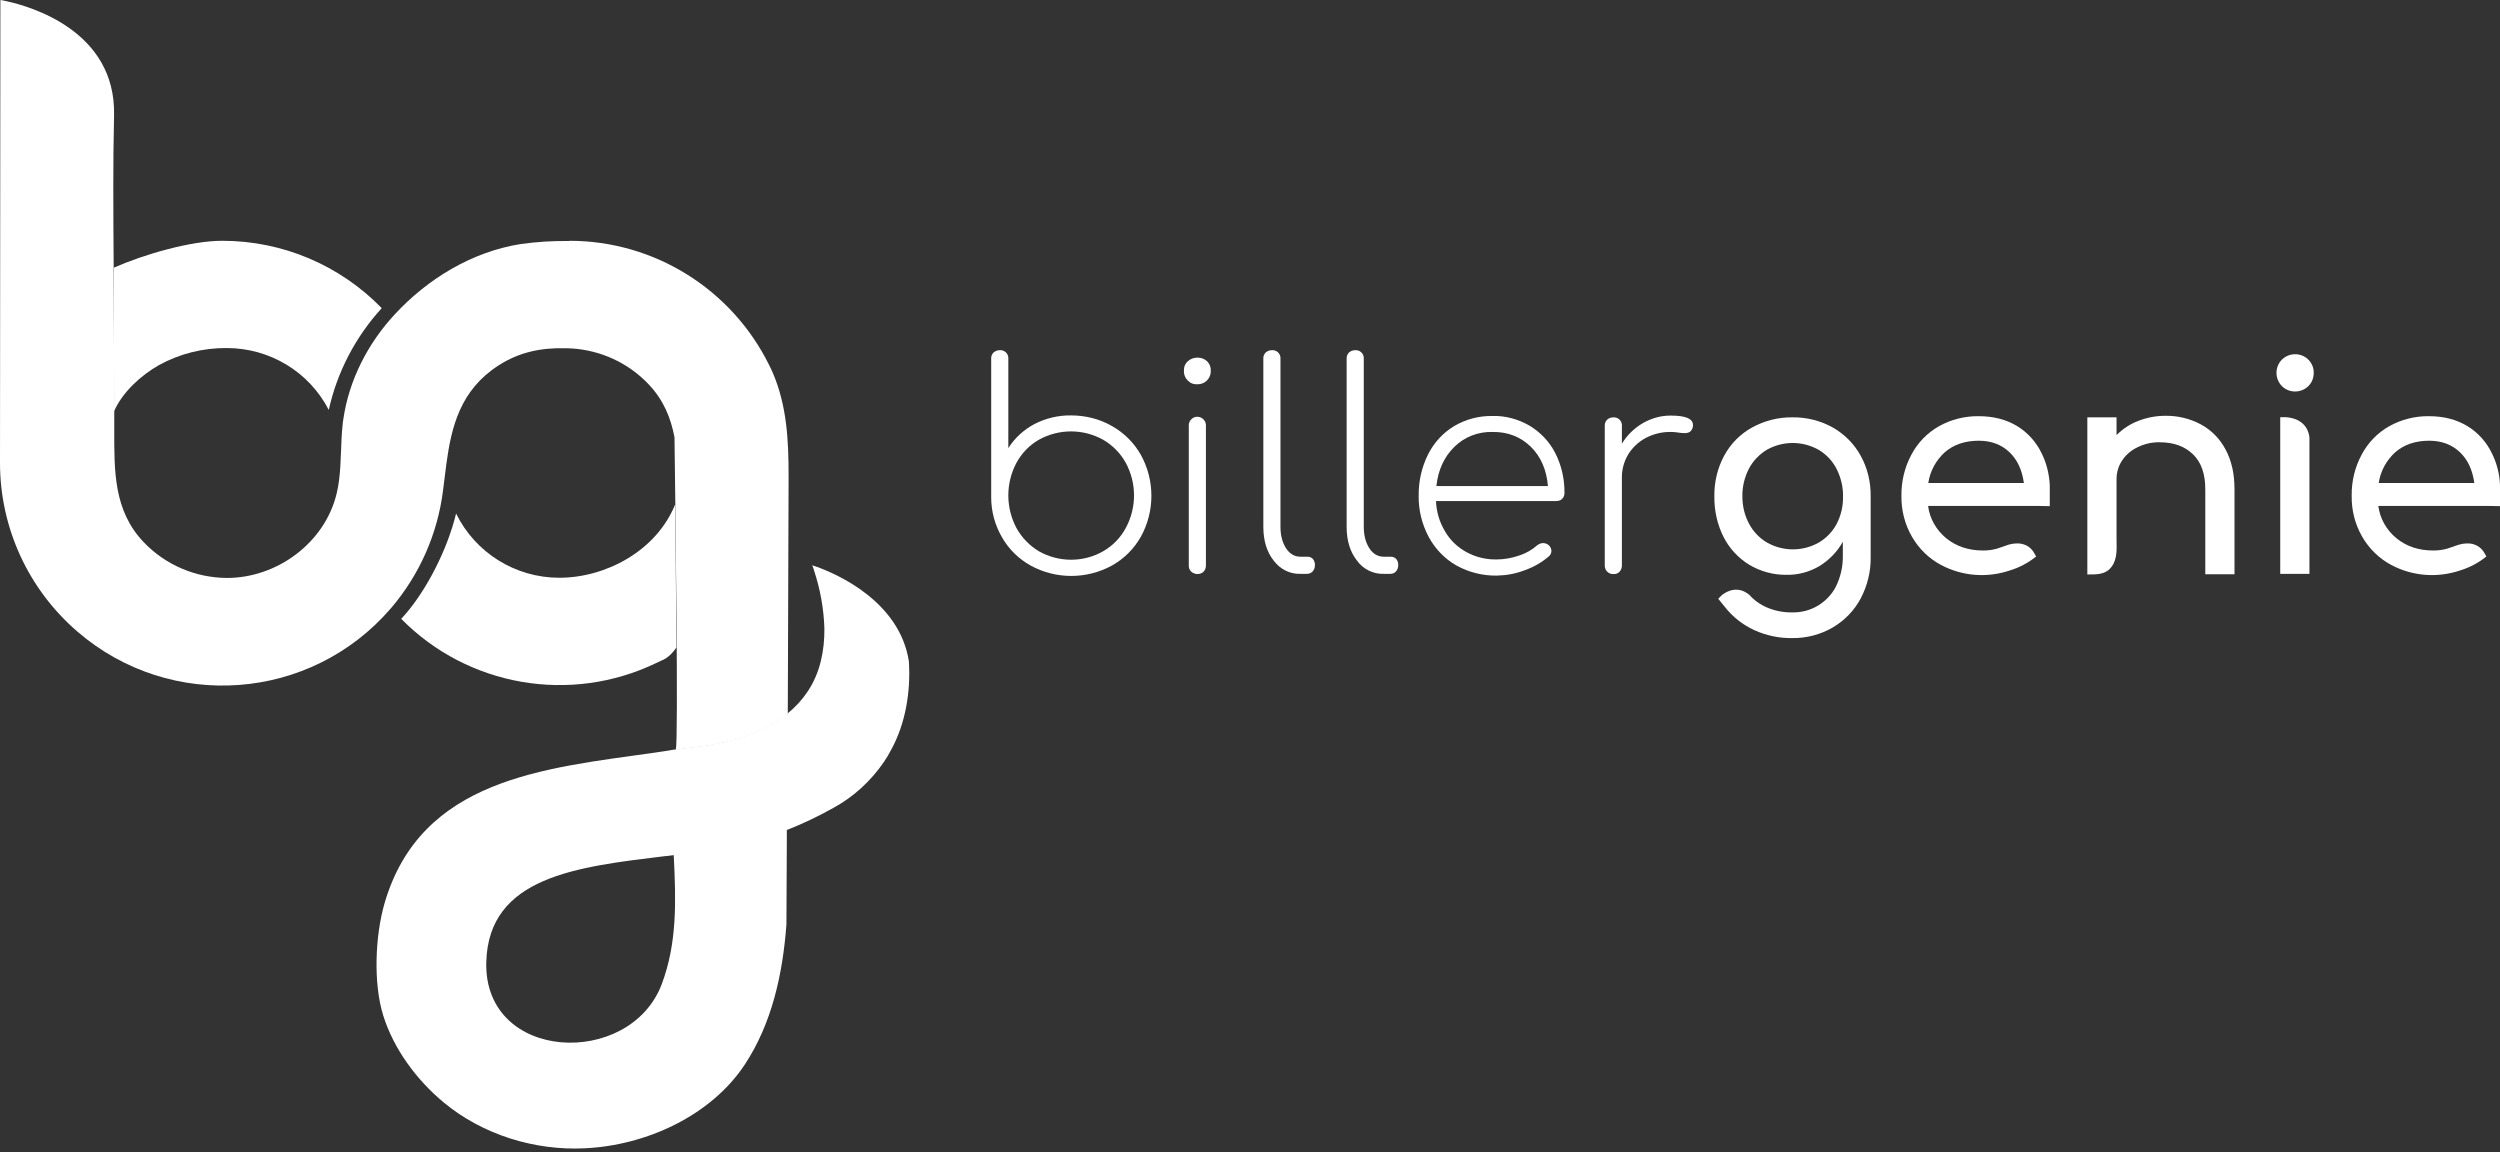 <svg width="128" height="59" viewBox="0 0 128 59" fill="none" xmlns="http://www.w3.org/2000/svg">
<rect x="0" y="0" width="128" height="59" fill="#333333" stroke="none"/>
<path d="M56.938 21.817C57.556 22.166 58.065 22.674 58.414 23.292C59.131 24.597 59.131 26.172 58.414 27.478C58.065 28.096 57.556 28.604 56.938 28.953C55.643 29.66 54.078 29.67 52.782 28.963C52.165 28.624 51.656 28.126 51.307 27.518C50.939 26.89 50.749 26.182 50.749 25.465V18.368C50.739 18.249 50.789 18.129 50.869 18.049C50.959 17.97 51.068 17.93 51.188 17.93C51.407 17.91 51.606 18.079 51.626 18.299C51.626 18.319 51.626 18.348 51.626 18.368V22.943C51.955 22.425 52.414 22.006 52.952 21.717C53.53 21.418 54.178 21.259 54.836 21.269C55.573 21.269 56.301 21.448 56.938 21.817ZM56.48 28.225C56.968 27.946 57.367 27.538 57.636 27.039C58.204 25.993 58.204 24.737 57.636 23.691C57.367 23.202 56.959 22.794 56.48 22.514C55.453 21.946 54.218 21.946 53.191 22.514C52.703 22.794 52.314 23.202 52.045 23.691C51.487 24.737 51.487 25.993 52.045 27.039C52.314 27.528 52.713 27.936 53.191 28.225C54.218 28.803 55.464 28.803 56.48 28.225Z" fill="white"/>
<path d="M60.806 19.476C60.676 19.346 60.607 19.167 60.617 18.987C60.607 18.798 60.676 18.619 60.826 18.489C60.956 18.369 61.135 18.31 61.314 18.31C61.494 18.31 61.663 18.369 61.793 18.489C61.932 18.619 62.002 18.798 61.992 18.987C62.002 19.366 61.703 19.675 61.324 19.675C61.314 19.675 61.304 19.675 61.304 19.675C61.105 19.685 60.936 19.615 60.806 19.476ZM60.985 29.263C60.906 29.183 60.856 29.064 60.866 28.944V21.798C60.856 21.678 60.906 21.559 60.985 21.479C61.145 21.299 61.424 21.29 61.603 21.459C61.703 21.549 61.753 21.678 61.743 21.808V28.954C61.743 29.073 61.703 29.183 61.623 29.273C61.444 29.432 61.175 29.432 60.985 29.263Z" fill="white"/>
<path d="M65.221 28.714C64.862 28.265 64.683 27.687 64.683 26.97V18.368C64.673 18.249 64.723 18.129 64.802 18.049C64.892 17.97 65.002 17.93 65.121 17.93C65.341 17.91 65.54 18.079 65.56 18.299C65.56 18.319 65.56 18.348 65.56 18.368V26.97C65.56 27.418 65.66 27.787 65.849 28.076C66.038 28.365 66.287 28.504 66.587 28.504H66.955C67.055 28.504 67.155 28.544 67.224 28.624C67.294 28.714 67.334 28.833 67.324 28.943C67.324 29.062 67.284 29.172 67.204 29.262C67.115 29.352 67.005 29.391 66.885 29.381H66.587C66.058 29.401 65.55 29.152 65.221 28.714Z" fill="white"/>
<path d="M69.486 28.714C69.127 28.265 68.948 27.687 68.948 26.97V18.368C68.938 18.249 68.988 18.129 69.068 18.049C69.157 17.97 69.267 17.93 69.387 17.93C69.606 17.91 69.805 18.079 69.825 18.299C69.825 18.319 69.825 18.348 69.825 18.368V26.97C69.825 27.418 69.925 27.787 70.114 28.076C70.303 28.365 70.553 28.504 70.852 28.504H71.22C71.32 28.504 71.42 28.544 71.49 28.624C71.559 28.714 71.599 28.833 71.589 28.943C71.589 29.062 71.549 29.172 71.47 29.262C71.39 29.352 71.27 29.391 71.151 29.381H70.862C70.323 29.401 69.805 29.152 69.486 28.714Z" fill="white"/>
<path d="M78.317 21.797C78.875 22.136 79.333 22.614 79.632 23.202C79.951 23.83 80.111 24.538 80.101 25.245C80.101 25.355 80.061 25.464 79.981 25.544C79.901 25.624 79.782 25.654 79.672 25.654H73.523C73.543 26.202 73.702 26.73 73.981 27.199C74.24 27.647 74.619 28.016 75.078 28.265C75.546 28.524 76.084 28.654 76.622 28.644C77.011 28.644 77.4 28.574 77.778 28.444C78.117 28.335 78.426 28.165 78.695 27.926C78.785 27.856 78.895 27.806 79.004 27.806C79.234 27.806 79.423 27.976 79.433 28.205C79.433 28.315 79.383 28.415 79.303 28.484C78.945 28.793 78.526 29.032 78.077 29.192C77.619 29.371 77.131 29.461 76.632 29.471C75.915 29.481 75.197 29.302 74.569 28.953C73.971 28.614 73.483 28.105 73.154 27.498C72.805 26.85 72.626 26.122 72.636 25.395C72.626 24.657 72.785 23.93 73.114 23.272C73.413 22.674 73.871 22.166 74.45 21.817C75.038 21.468 75.715 21.288 76.413 21.298C77.071 21.278 77.729 21.458 78.317 21.797ZM74.469 22.873C73.951 23.381 73.632 24.049 73.543 24.886H79.254C79.184 24.059 78.895 23.381 78.376 22.873C77.858 22.365 77.2 22.106 76.413 22.116C75.675 22.096 74.978 22.375 74.469 22.873Z" fill="white"/>
<path d="M86.679 21.757C86.679 21.797 86.679 21.837 86.669 21.877C86.649 21.966 86.599 22.046 86.529 22.106C86.45 22.156 86.36 22.176 86.27 22.176C86.15 22.176 86.041 22.166 85.921 22.146C85.802 22.126 85.682 22.116 85.562 22.116C85.104 22.106 84.656 22.216 84.257 22.425C83.888 22.624 83.579 22.913 83.36 23.272C83.141 23.641 83.031 24.059 83.041 24.488V28.953C83.041 29.073 83.001 29.182 82.921 29.272C82.842 29.362 82.722 29.401 82.602 29.392C82.363 29.401 82.174 29.212 82.164 28.983C82.164 28.973 82.164 28.963 82.164 28.953V21.807C82.154 21.687 82.204 21.568 82.284 21.488C82.373 21.408 82.483 21.369 82.602 21.369C82.822 21.349 83.021 21.518 83.041 21.737C83.041 21.757 83.041 21.787 83.041 21.807V22.714C83.31 22.276 83.679 21.917 84.127 21.657C84.566 21.408 85.064 21.269 85.562 21.279C86.3 21.279 86.679 21.438 86.679 21.757Z" fill="white"/>
<path d="M104.529 23.203C104.25 22.625 103.812 22.137 103.264 21.808C102.715 21.479 102.068 21.309 101.31 21.309C100.593 21.299 99.885 21.479 99.267 21.828C98.669 22.167 98.181 22.675 97.862 23.283C97.513 23.931 97.344 24.658 97.353 25.386C97.344 26.123 97.523 26.841 97.892 27.479C98.24 28.087 98.759 28.595 99.377 28.924C100.483 29.512 101.769 29.602 102.945 29.193C103.393 29.053 103.812 28.834 104.181 28.545L104.25 28.495C104.2 28.396 104.141 28.296 104.081 28.206C104.021 28.127 103.961 28.067 103.882 28.007C103.742 27.907 103.583 27.848 103.413 27.828C103.164 27.808 102.915 27.848 102.696 27.937C102.556 27.987 102.406 28.037 102.257 28.087C102.018 28.157 101.779 28.186 101.529 28.186C100.792 28.186 100.164 27.977 99.646 27.558C99.138 27.14 98.799 26.552 98.719 25.904H104.3C104.31 25.904 104.33 25.904 104.34 25.904L104.948 25.914C104.948 25.914 104.948 24.917 104.948 24.828C104.918 24.26 104.779 23.701 104.529 23.203ZM98.729 24.728C98.819 24.12 99.118 23.572 99.576 23.153C100.024 22.765 100.603 22.565 101.31 22.565C101.958 22.565 102.476 22.765 102.885 23.153C103.293 23.542 103.533 24.07 103.622 24.728H98.729Z" fill="white"/>
<path d="M127.582 23.203C127.303 22.625 126.864 22.137 126.316 21.808C125.768 21.479 125.12 21.309 124.362 21.309C123.645 21.299 122.937 21.479 122.319 21.828C121.721 22.167 121.233 22.675 120.914 23.283C120.565 23.931 120.396 24.658 120.406 25.386C120.396 26.123 120.575 26.841 120.944 27.479C121.293 28.087 121.811 28.595 122.429 28.924C123.535 29.512 124.821 29.602 125.997 29.193C126.445 29.053 126.864 28.834 127.233 28.545L127.303 28.495C127.253 28.396 127.193 28.296 127.133 28.206C127.073 28.127 127.013 28.067 126.934 28.007C126.794 27.907 126.635 27.848 126.465 27.828C126.216 27.808 125.977 27.848 125.748 27.937C125.608 27.987 125.459 28.037 125.309 28.087C125.07 28.157 124.831 28.186 124.582 28.186C123.844 28.186 123.206 27.977 122.698 27.558C122.19 27.14 121.851 26.552 121.771 25.904H127.352C127.362 25.904 127.382 25.904 127.392 25.904L128 25.914C128 25.914 128 24.917 128 24.828C127.98 24.26 127.831 23.701 127.582 23.203ZM121.791 24.728C121.881 24.12 122.18 23.572 122.638 23.153C123.087 22.765 123.665 22.565 124.372 22.565C125.02 22.565 125.538 22.765 125.947 23.153C126.356 23.542 126.595 24.07 126.685 24.728H121.791Z" fill="white"/>
<path d="M118.183 18.408C117.805 18.039 117.197 18.049 116.828 18.418C116.459 18.797 116.469 19.404 116.838 19.773C117.216 20.142 117.824 20.132 118.193 19.763C118.373 19.584 118.462 19.345 118.462 19.096C118.472 18.836 118.363 18.587 118.183 18.408Z" fill="white"/>
<path d="M118.243 28.465V29.382H116.748V28.465V22.396V21.359H117.037C118.123 21.439 118.233 22.246 118.243 22.406V28.465Z" fill="white"/>
<path d="M114.406 25.046V29.402H112.911V25.046C112.911 24.259 112.702 23.661 112.273 23.252C111.845 22.844 111.287 22.645 110.579 22.645C110.19 22.634 109.802 22.724 109.453 22.894C109.134 23.043 108.855 23.272 108.656 23.571C108.466 23.85 108.367 24.189 108.367 24.528V27.568C108.367 28.066 108.426 28.595 108.117 29.013C107.808 29.432 107.35 29.412 106.872 29.412V28.545V22.734V21.369H108.367V22.276C108.685 21.957 109.064 21.708 109.483 21.548C109.921 21.379 110.39 21.289 110.858 21.289C111.496 21.279 112.124 21.429 112.682 21.728C113.22 22.017 113.659 22.465 113.948 23.013C114.257 23.581 114.406 24.259 114.406 25.046Z" fill="white"/>
<path d="M87.974 30.657L88.313 31.076C88.712 31.584 89.23 31.992 89.818 32.261C90.426 32.541 91.094 32.68 91.761 32.67C92.489 32.68 93.217 32.491 93.844 32.122C94.452 31.763 94.941 31.255 95.27 30.637C95.609 29.989 95.788 29.271 95.778 28.544V25.415C95.788 24.687 95.618 23.959 95.26 23.322C94.931 22.724 94.433 22.225 93.835 21.886C93.207 21.538 92.499 21.358 91.781 21.368C91.054 21.358 90.336 21.538 89.708 21.886C89.11 22.215 88.612 22.714 88.283 23.322C87.934 23.959 87.765 24.687 87.775 25.415C87.765 26.132 87.924 26.85 88.243 27.488C88.542 28.076 89.001 28.574 89.559 28.913C90.137 29.262 90.805 29.441 91.482 29.431C92.07 29.441 92.648 29.282 93.157 28.983C93.655 28.674 94.074 28.245 94.353 27.737V28.444C94.363 28.992 94.243 29.531 94.004 30.019C93.795 30.438 93.466 30.776 93.067 31.016C92.678 31.245 92.23 31.364 91.771 31.355C91.313 31.364 90.855 31.275 90.426 31.085C90.187 30.976 89.968 30.836 89.778 30.667C89.728 30.617 89.678 30.577 89.629 30.527C89.629 30.517 89.619 30.517 89.619 30.507C89.519 30.408 88.951 29.88 88.174 30.457L87.974 30.657ZM94.044 26.81C93.835 27.209 93.516 27.547 93.127 27.776C92.3 28.245 91.293 28.245 90.466 27.776C90.077 27.547 89.758 27.209 89.549 26.81C89.32 26.381 89.21 25.903 89.21 25.415C89.2 24.926 89.32 24.438 89.539 24.009C89.748 23.601 90.067 23.272 90.456 23.032C91.283 22.564 92.29 22.564 93.117 23.032C93.506 23.262 93.825 23.601 94.034 24.009C94.253 24.448 94.373 24.926 94.363 25.415C94.373 25.903 94.263 26.381 94.044 26.81Z" fill="white"/>
<path d="M5.83 13.704C7.345 13.036 9.747 12.328 11.381 12.328C14.461 12.328 17.401 13.574 19.544 15.777C18.198 17.252 17.262 19.046 16.833 20.989C15.826 19.036 13.813 17.82 11.611 17.82C10.395 17.81 9.199 18.109 8.132 18.697C7.235 19.205 6.269 20.072 5.84 21.059L5.83 13.704Z" fill="white"/>
<path d="M34.633 33.149C34.514 33.329 34.234 33.697 33.826 33.837C33.746 33.877 33.676 33.917 33.597 33.947C29.211 36.06 23.959 35.153 20.541 31.684C20.62 31.595 20.71 31.505 20.79 31.405C21.836 30.189 22.903 28.156 23.351 26.292C24.338 28.306 26.391 29.581 28.633 29.581C31.005 29.581 33.607 28.216 34.573 25.814L34.633 33.149Z" fill="white"/>
<path d="M5.85 21.069V21.966C5.85 24.069 5.801 26.142 7.365 27.767C8.472 28.923 10.006 29.581 11.621 29.591C14.182 29.591 16.624 27.797 17.232 25.285C17.292 25.046 17.332 24.807 17.362 24.567C17.481 23.641 17.441 22.684 17.541 21.757C17.551 21.647 17.561 21.548 17.581 21.448C17.87 19.455 18.837 17.581 20.202 16.106C21.896 14.272 24.159 12.897 26.64 12.498C27.478 12.378 28.315 12.329 29.162 12.339V12.329C33.498 12.329 37.454 14.8 39.378 18.687C39.547 19.016 39.687 19.365 39.806 19.714C40.384 21.438 40.384 23.212 40.374 25.066C40.364 28.016 40.355 30.956 40.344 33.906C40.344 34.793 40.334 35.68 40.334 36.557C39.697 37.075 38.949 37.434 38.142 37.723C38.102 37.733 38.062 37.753 38.012 37.763C36.916 38.132 35.75 38.242 34.604 38.391C34.733 37.683 34.594 27.009 34.534 22.385C34.345 21.398 33.976 20.471 33.188 19.654C32.162 18.578 30.767 17.94 29.282 17.84C29.262 17.84 29.242 17.84 29.222 17.84C29.122 17.83 29.032 17.83 28.943 17.83C27.717 17.8 26.591 18.02 25.514 18.717C23.571 19.973 23.112 21.837 22.853 23.76C22.793 24.199 22.744 24.647 22.684 25.106C22.405 27.338 21.478 29.431 20.023 31.135L20.013 31.145C15.916 35.909 8.731 36.448 3.967 32.341C1.445 30.169 0 27.019 0 23.7L0.02 0C0.13 0.02 0.229 0.04 0.329 0.06C1.555 0.329 5.94 1.575 5.84 5.91C5.81 7.136 5.801 8.352 5.801 9.578C5.801 10.953 5.81 12.329 5.82 13.694L5.85 21.069Z" fill="white"/>
<path d="M46.534 33.856C46.056 30.786 42.856 29.401 41.85 29.032L41.73 28.992C41.69 28.982 41.651 28.962 41.611 28.952C41.601 28.952 41.591 28.942 41.581 28.942C41.591 28.952 41.591 28.972 41.601 28.982C41.631 29.052 41.66 29.132 41.681 29.212C41.999 30.178 42.179 31.175 42.209 32.191C42.219 33.308 41.989 34.454 41.361 35.391C41.072 35.829 40.724 36.208 40.315 36.537C39.677 37.055 38.93 37.414 38.122 37.703L37.993 37.743C36.897 38.112 35.73 38.221 34.584 38.371C34.564 38.381 34.535 38.381 34.505 38.381C34.405 38.401 33.657 38.52 33.558 38.53C33.538 38.53 33.518 38.54 33.488 38.54C27.857 39.337 21.538 39.866 19.684 46.264C19.206 47.929 19.106 50.35 19.625 52.005C20.163 53.719 21.339 55.304 22.724 56.45C24.707 58.094 27.369 58.922 29.95 58.792C33.089 58.643 36.398 57.128 38.132 54.507C39.538 52.374 40.076 49.842 40.265 47.341C40.275 45.925 40.275 44.5 40.285 43.085C40.285 42.886 40.285 42.696 40.285 42.497C41.102 42.178 41.89 41.799 42.657 41.371C43.704 40.803 44.591 39.985 45.258 39.009C45.398 38.799 45.528 38.59 45.637 38.371C46.365 37.035 46.634 35.411 46.534 33.856ZM33.877 50.4C32.242 54.696 24.777 54.387 24.897 49.274C25.006 44.869 29.561 44.38 34.066 43.832L34.196 43.822L34.495 43.782C34.614 46.145 34.674 48.287 33.877 50.4Z" fill="white"/>
</svg>
